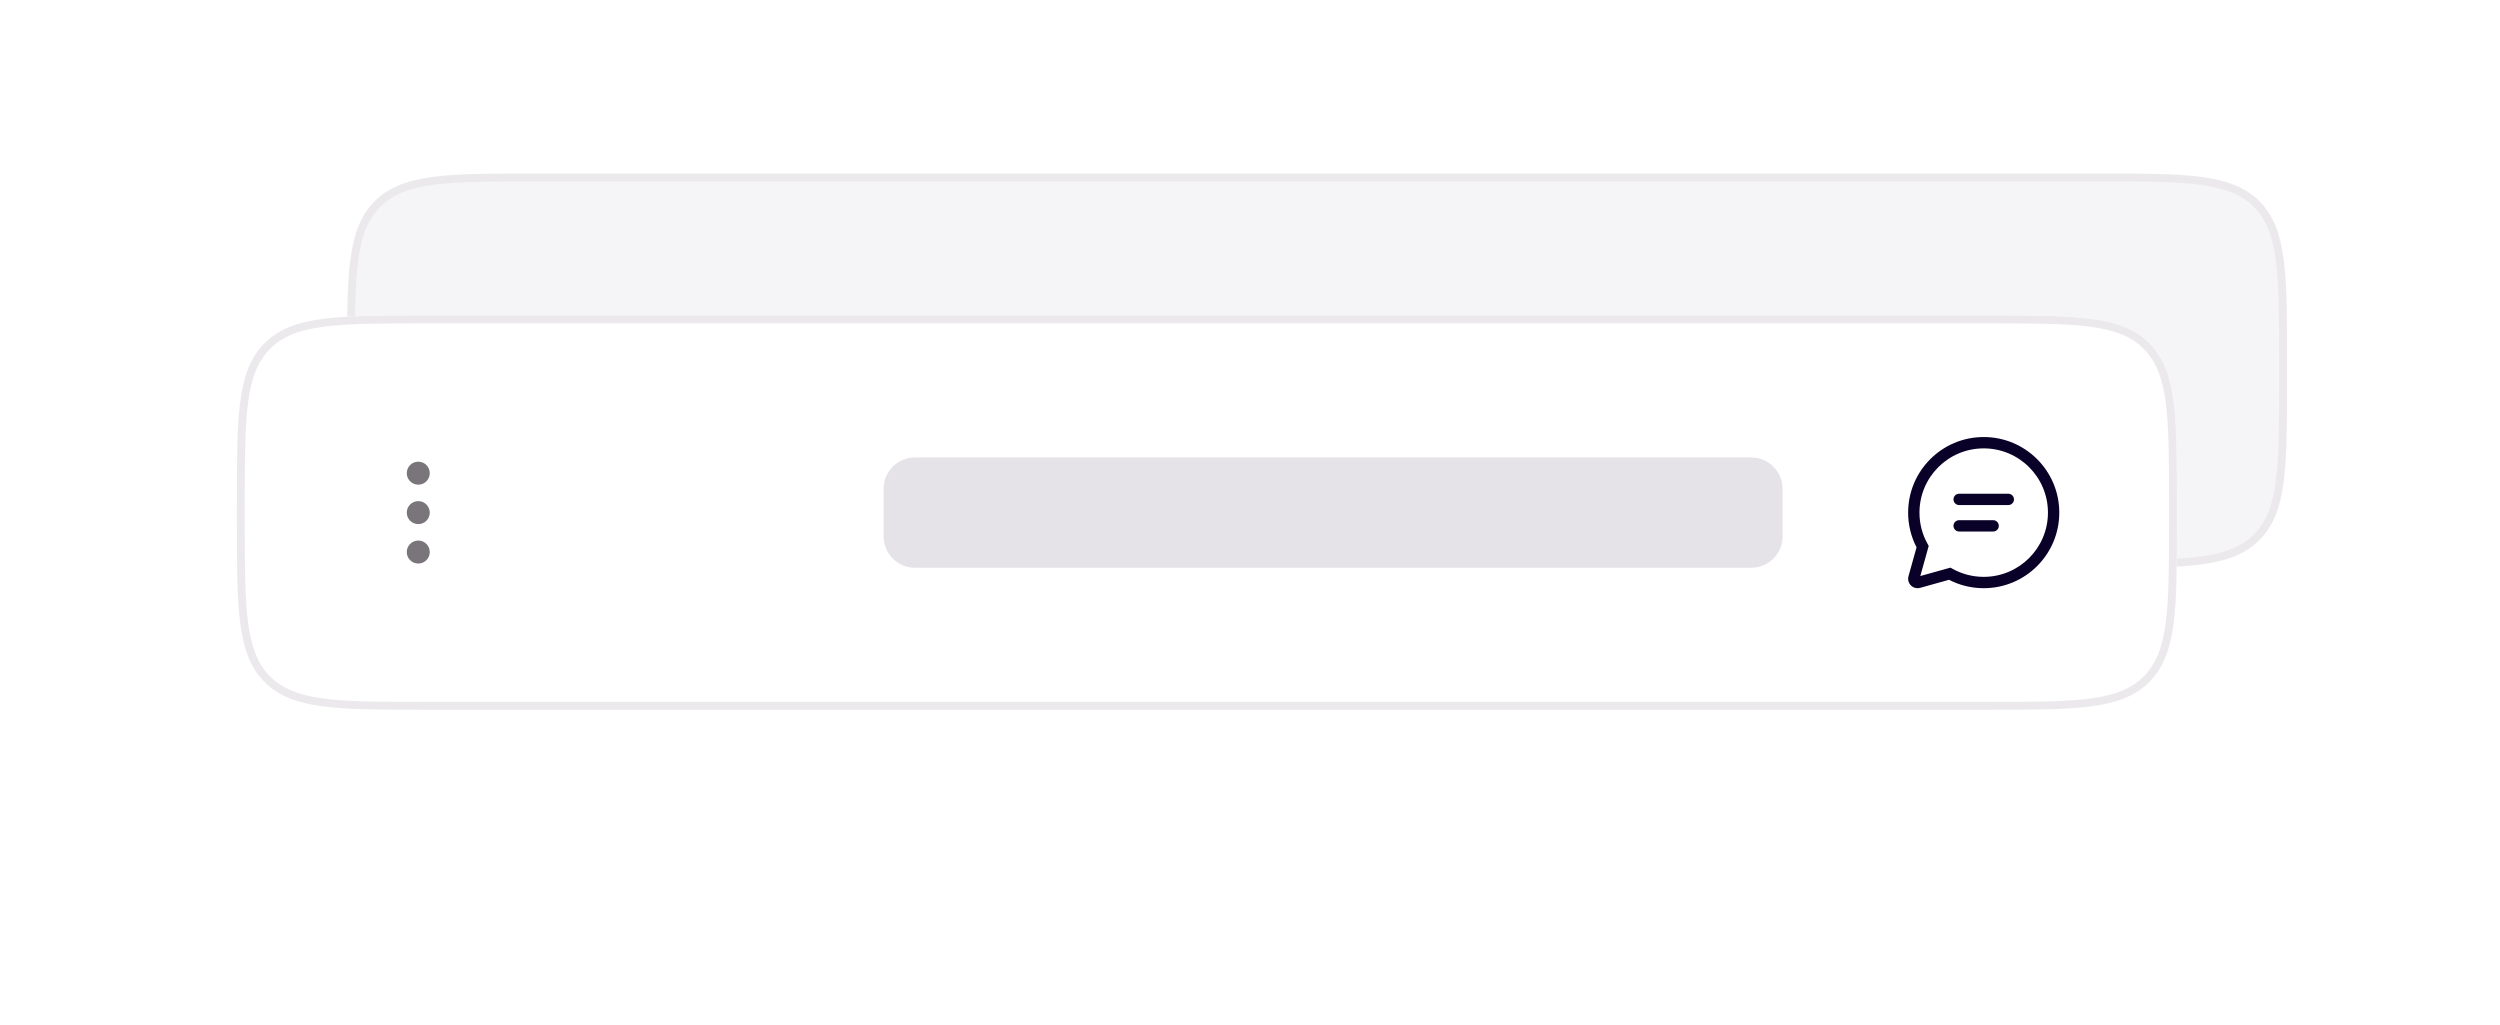 <svg width="317" height="130" viewBox="0 0 317 130" fill="none" xmlns="http://www.w3.org/2000/svg">
<path d="M44.5 46C44.5 40.329 44.501 36.126 44.935 32.899C45.367 29.687 46.219 27.517 47.868 25.868C49.517 24.219 51.687 23.367 54.899 22.935C58.126 22.501 62.329 22.5 68 22.5H266C271.671 22.5 275.874 22.501 279.101 22.935C282.313 23.367 284.483 24.219 286.132 25.868L286.485 25.515L286.132 25.868C287.781 27.517 288.633 29.687 289.065 32.899C289.499 36.126 289.5 40.329 289.5 46V48C289.5 53.671 289.499 57.874 289.065 61.101C288.633 64.313 287.781 66.483 286.132 68.132C284.483 69.781 282.313 70.633 279.101 71.065C275.874 71.499 271.671 71.5 266 71.5H68C62.329 71.5 58.126 71.499 54.899 71.065C51.687 70.633 49.517 69.781 47.868 68.132C46.219 66.483 45.367 64.313 44.935 61.101C44.501 57.874 44.5 53.671 44.5 48V46Z" fill="#F5F4F6"/>
<path d="M44.5 46C44.5 40.329 44.501 36.126 44.935 32.899C45.367 29.687 46.219 27.517 47.868 25.868C49.517 24.219 51.687 23.367 54.899 22.935C58.126 22.501 62.329 22.5 68 22.5H266C271.671 22.5 275.874 22.501 279.101 22.935C282.313 23.367 284.483 24.219 286.132 25.868L286.485 25.515L286.132 25.868C287.781 27.517 288.633 29.687 289.065 32.899C289.499 36.126 289.5 40.329 289.5 46V48C289.5 53.671 289.499 57.874 289.065 61.101C288.633 64.313 287.781 66.483 286.132 68.132C284.483 69.781 282.313 70.633 279.101 71.065C275.874 71.499 271.671 71.5 266 71.5H68C62.329 71.5 58.126 71.499 54.899 71.065C51.687 70.633 49.517 69.781 47.868 68.132C46.219 66.483 45.367 64.313 44.935 61.101C44.501 57.874 44.5 53.671 44.5 48V46Z" stroke="#EBE9EC"/>
<g filter="url(#filter0_d_1862_2512)">
<path d="M30.037 60C30.037 48.686 30.037 43.029 33.551 39.515C37.066 36 42.723 36 54.037 36H252.034C263.347 36 269.004 36 272.519 39.515C276.034 43.029 276.034 48.686 276.034 60V62C276.034 73.314 276.034 78.971 272.519 82.485C269.004 86 263.347 86 252.034 86H54.037C42.723 86 37.066 86 33.551 82.485C30.037 78.971 30.037 73.314 30.037 62V60Z" fill="white"/>
<path d="M30.537 60C30.537 54.329 30.538 50.126 30.971 46.899C31.403 43.687 32.256 41.517 33.905 39.868C35.554 38.219 37.724 37.367 40.936 36.935C44.163 36.501 48.366 36.5 54.037 36.5H252.034C257.705 36.5 261.908 36.501 265.134 36.935C268.347 37.367 270.516 38.219 272.165 39.868L272.519 39.515L272.165 39.868C273.814 41.517 274.667 43.687 275.099 46.899C275.533 50.126 275.534 54.329 275.534 60V62C275.534 67.671 275.533 71.874 275.099 75.101C274.667 78.313 273.814 80.483 272.165 82.132C270.516 83.781 268.347 84.633 265.134 85.065C261.908 85.499 257.705 85.5 252.034 85.5H54.037C48.366 85.5 44.163 85.499 40.936 85.065C37.724 84.633 35.554 83.781 33.905 82.132C32.256 80.483 31.403 78.313 30.971 75.101C30.538 71.874 30.537 67.671 30.537 62V60Z" stroke="#EBE9EC"/>
<path d="M53.037 57.458C52.231 57.458 51.578 56.805 51.578 56C51.578 55.194 52.231 54.541 53.037 54.541C53.842 54.541 54.495 55.194 54.495 56C54.495 56.805 53.842 57.458 53.037 57.458ZM53.037 62.458C52.231 62.458 51.578 61.805 51.578 61C51.578 60.194 52.231 59.541 53.037 59.541C53.842 59.541 54.495 60.194 54.495 61C54.495 61.805 53.842 62.458 53.037 62.458ZM51.578 66C51.578 66.805 52.231 67.458 53.037 67.458C53.842 67.458 54.495 66.805 54.495 66C54.495 65.194 53.842 64.541 53.037 64.541C52.231 64.541 51.578 65.194 51.578 66Z" fill="#79757B"/>
<path d="M112.037 58C112.037 55.791 113.827 54 116.037 54H222.034C224.243 54 226.034 55.791 226.034 58V64C226.034 66.209 224.243 68 222.034 68H116.037C113.827 68 112.037 66.209 112.037 64V58Z" fill="#E6E3E8"/>
<path d="M251.534 51.416C256.827 51.416 261.117 55.707 261.117 61C261.117 66.293 256.827 70.583 251.534 70.583C249.983 70.583 248.484 70.214 247.138 69.517L243.472 70.54C242.834 70.718 242.174 70.346 241.996 69.709C241.937 69.498 241.937 69.275 241.996 69.064L243.019 65.401C242.321 64.053 241.951 62.553 241.951 61C241.951 55.707 246.241 51.416 251.534 51.416ZM251.534 52.854C247.035 52.854 243.388 56.501 243.388 61C243.388 62.408 243.745 63.763 244.417 64.965L244.561 65.223L243.495 69.042L247.315 67.976L247.573 68.12C248.774 68.789 250.127 69.146 251.534 69.146C256.033 69.146 259.68 65.499 259.68 61C259.68 56.501 256.033 52.854 251.534 52.854ZM248.419 61.958H252.73C253.127 61.958 253.449 62.28 253.449 62.677C253.449 63.041 253.179 63.342 252.828 63.389L252.73 63.396H248.419C248.022 63.396 247.701 63.074 247.701 62.677C247.701 62.313 247.971 62.012 248.322 61.965L248.419 61.958H252.73H248.419ZM248.419 58.604H254.653C255.05 58.604 255.372 58.926 255.372 59.323C255.372 59.687 255.101 59.987 254.75 60.035L254.653 60.041H248.419C248.022 60.041 247.701 59.72 247.701 59.323C247.701 58.959 247.971 58.658 248.322 58.611L248.419 58.604H254.653H248.419Z" fill="#090128"/>
</g>
<defs>
<filter id="filter0_d_1862_2512" x="-9.963" y="0" width="325.997" height="130" filterUnits="userSpaceOnUse" color-interpolation-filters="sRGB">
<feFlood flood-opacity="0" result="BackgroundImageFix"/>
<feColorMatrix in="SourceAlpha" type="matrix" values="0 0 0 0 0 0 0 0 0 0 0 0 0 0 0 0 0 0 127 0" result="hardAlpha"/>
<feOffset dy="4"/>
<feGaussianBlur stdDeviation="20"/>
<feComposite in2="hardAlpha" operator="out"/>
<feColorMatrix type="matrix" values="0 0 0 0 0.035 0 0 0 0 0.004 0 0 0 0 0.157 0 0 0 0.04 0"/>
<feBlend mode="normal" in2="BackgroundImageFix" result="effect1_dropShadow_1862_2512"/>
<feBlend mode="normal" in="SourceGraphic" in2="effect1_dropShadow_1862_2512" result="shape"/>
</filter>
</defs>
</svg>
